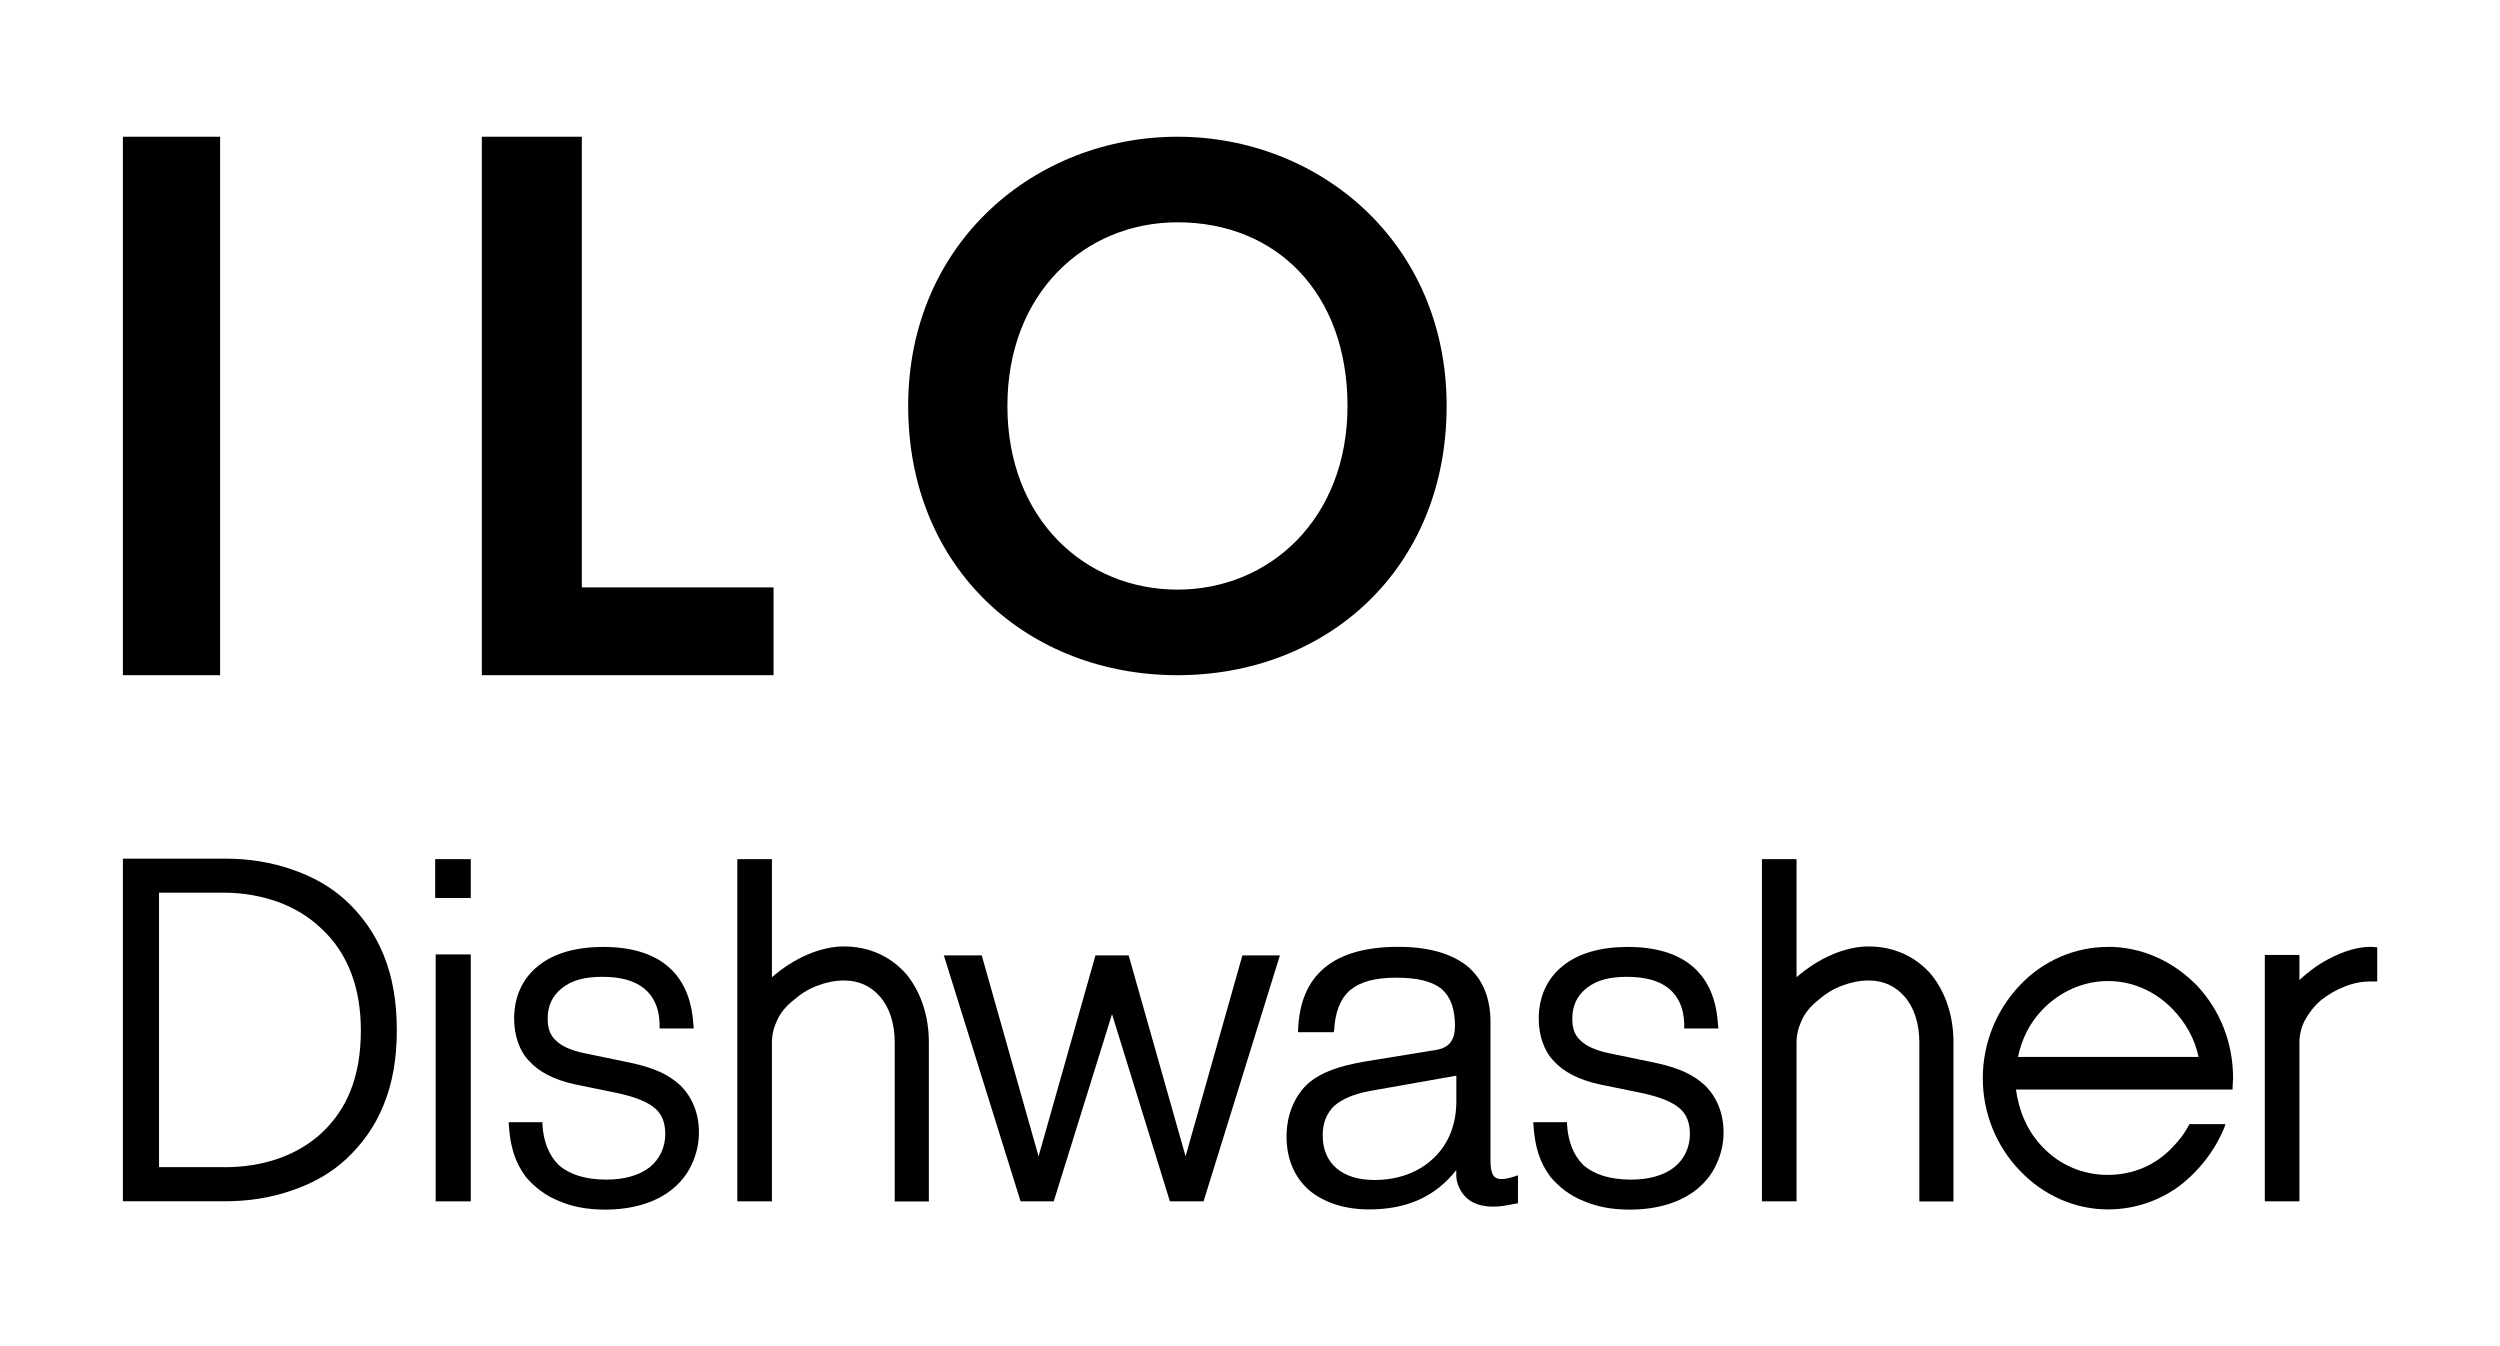 <?xml version="1.0" encoding="UTF-8"?>
<svg id="logo" xmlns="http://www.w3.org/2000/svg" width="260" height="140" viewBox="0 0 260 140">
  <rect x="12.78" y="14.22" width="10.11" height="56" stroke-width="0"/>
  <polygon points="50.11 14.22 60.51 14.22 60.51 61.09 80.45 61.09 80.45 70.22 50.11 70.22 50.11 14.22" stroke-width="0"/>
  <path d="m122.46,14.22c14.73,0,27.99,10.98,27.99,28s-12.53,28-27.99,28-28.01-10.98-28.01-28,13.26-28,28.01-28m0,8.9c-9.59,0-17.69,7.3-17.69,19.1s8.1,19.1,17.69,19.1,17.68-7.38,17.68-19.1-7.37-19.1-17.68-19.1" stroke-width="0"/>
  <path d="m12.78,89.3h10.7c2.47,0,4.78.39,6.9,1.13,2.17.74,4.09,1.82,5.67,3.3,1.63,1.53,2.96,3.4,3.84,5.57.94,2.27,1.38,4.93,1.38,7.84s-.44,5.52-1.38,7.79c-.89,2.22-2.22,4.04-3.84,5.57-1.58,1.48-3.5,2.56-5.67,3.3-2.12.74-4.44,1.13-6.9,1.13h-10.7v-35.64Zm10.55,32.09c4.09,0,7.54-1.23,10.06-3.5,1.33-1.23,2.37-2.71,3.06-4.44.74-1.87,1.08-3.94,1.08-6.31,0-4.44-1.38-8.08-4.14-10.6-1.23-1.18-2.76-2.12-4.53-2.76-1.68-.59-3.55-.94-5.52-.94h-6.8v28.54h6.8Z" stroke-width="0"/>
  <path d="m48.96,93.39h-3.7v-4.04h3.7v4.04Zm0,31.55h-3.65v-25.68h3.65v25.68Z" stroke-width="0"/>
  <path d="m54.64,122.33c-1.08-1.48-1.58-3.06-1.73-5.42v-.2h3.5v.2c.1,1.82.69,3.25,1.68,4.24,1.13.99,2.76,1.53,4.98,1.53,1.87,0,3.4-.44,4.49-1.28,1.04-.84,1.63-2.07,1.63-3.45,0-1.18-.35-2.07-1.04-2.66-.79-.69-2.02-1.18-3.79-1.58l-4.59-.94c-2.17-.49-3.7-1.28-4.73-2.42-.54-.54-.89-1.18-1.18-1.97-.25-.74-.39-1.53-.39-2.46,0-2.27.89-4.19,2.51-5.47,1.63-1.33,3.99-1.97,6.75-1.97,5.82,0,9.02,2.76,9.37,7.94l.05.54h-3.55v-.49c-.05-1.63-.59-2.81-1.58-3.65-1.04-.84-2.47-1.23-4.39-1.23-1.77,0-3.15.34-4.19,1.18-.99.79-1.48,1.82-1.48,3.16,0,1.03.25,1.73.84,2.27.59.59,1.58,1.04,2.96,1.33l4.78.99c2.52.54,3.99,1.23,5.23,2.37,1.23,1.23,1.92,2.91,1.92,4.88,0,1.13-.25,2.27-.74,3.3-.44.99-1.09,1.82-1.97,2.56-1.73,1.43-4.19,2.17-7.05,2.17-1.82,0-3.4-.29-4.78-.89-1.38-.54-2.56-1.43-3.5-2.56" stroke-width="0"/>
  <path d="m93.05,108.38c0-1.92-.54-3.6-1.53-4.73-.94-1.08-2.17-1.68-3.75-1.68-.94,0-1.87.2-2.76.54-.94.34-1.78.89-2.51,1.53-.74.59-1.33,1.28-1.68,2.07-.35.74-.54,1.53-.54,2.27v16.56h-3.6v-35.59h3.6v12.28c2.32-2.02,5.08-3.2,7.49-3.2,2.61,0,4.88,1.03,6.51,2.91,1.48,1.82,2.32,4.29,2.32,7.05v16.56h-3.55v-16.56Z" stroke-width="0"/>
  <polygon points="125.17 124.94 121.67 124.94 115.65 105.47 109.59 124.94 106.14 124.94 98.16 99.36 102.1 99.36 108.01 120.26 113.93 99.36 117.38 99.36 123.3 120.26 129.21 99.36 133.11 99.36 125.17 124.94" stroke-width="0"/>
  <path d="m151.32,106.8c0-1.87-.44-3.11-1.38-3.94-.99-.79-2.46-1.18-4.73-1.18s-3.75.44-4.78,1.28c-1.03.89-1.58,2.27-1.68,4.19l-.05.2h-3.7v-.2c.1-2.86.99-5.03,2.76-6.51,1.72-1.43,4.29-2.17,7.64-2.17,3.16,0,5.52.69,7.15,1.97,1.63,1.33,2.46,3.3,2.46,5.87v14.39c0,1.58.44,1.92,1.13,1.92.4,0,.69-.05,1.43-.29l.3-.1v2.91l-.3.05c-1.04.2-1.53.3-2.27.3-1.87,0-3.06-.74-3.65-2.22-.2-.59-.2-.69-.2-1.58-2.17,2.76-5.13,4.09-9.07,4.09-2.61,0-4.73-.74-6.26-2.02-1.48-1.33-2.32-3.2-2.32-5.57s.94-4.39,2.37-5.62c1.28-1.04,2.96-1.68,5.77-2.17l7.54-1.23q1.83-.35,1.83-2.37m-12.57,8.23c-.79.79-1.18,1.78-1.18,3.06,0,2.91,2.02,4.63,5.37,4.63,2.47,0,4.63-.79,6.16-2.27,1.58-1.48,2.37-3.55,2.37-5.92v-2.66l-8.92,1.58c-1.68.3-2.96.84-3.8,1.58" stroke-width="0"/>
  <path d="m161.2,122.33c-1.08-1.48-1.58-3.06-1.73-5.42v-.2h3.5v.2c.1,1.82.69,3.25,1.68,4.24,1.13.99,2.76,1.53,4.98,1.53,1.87,0,3.4-.44,4.49-1.28,1.04-.84,1.63-2.07,1.63-3.45,0-1.18-.35-2.07-1.04-2.66-.79-.69-2.02-1.18-3.79-1.58l-4.59-.94c-2.17-.49-3.7-1.28-4.73-2.42-.54-.54-.89-1.18-1.18-1.97-.25-.74-.39-1.53-.39-2.46,0-2.27.89-4.19,2.51-5.47,1.63-1.33,3.99-1.97,6.75-1.97,5.82,0,9.02,2.76,9.37,7.94l.05.54h-3.55v-.49c-.05-1.63-.59-2.81-1.58-3.65-1.04-.84-2.47-1.23-4.39-1.23-1.77,0-3.15.34-4.19,1.18-.99.79-1.48,1.82-1.48,3.16,0,1.03.25,1.73.84,2.27.59.59,1.58,1.04,2.96,1.33l4.78.99c2.51.54,3.99,1.23,5.23,2.37,1.23,1.23,1.92,2.91,1.92,4.88,0,1.13-.25,2.27-.74,3.3-.44.99-1.09,1.82-1.97,2.56-1.73,1.43-4.19,2.17-7.05,2.17-1.82,0-3.4-.29-4.78-.89-1.38-.54-2.56-1.43-3.5-2.56" stroke-width="0"/>
  <path d="m199.61,108.38c0-1.92-.54-3.6-1.53-4.73-.94-1.08-2.17-1.68-3.75-1.68-.94,0-1.87.2-2.76.54-.94.34-1.78.89-2.51,1.53-.74.59-1.33,1.28-1.68,2.07-.35.74-.54,1.53-.54,2.27v16.56h-3.6v-35.59h3.6v12.28c2.32-2.02,5.08-3.2,7.49-3.2,2.61,0,4.88,1.03,6.51,2.91,1.48,1.82,2.32,4.29,2.32,7.05v16.56h-3.55v-16.56Z" stroke-width="0"/>
  <path d="m219.23,98.47c3.45,0,6.7,1.43,9.22,3.99,2.46,2.61,3.79,6.01,3.79,9.66,0,.3-.05.64-.05.99v.2h-22.53c.3,2.22,1.18,4.34,2.76,5.97,1.82,1.92,4.24,2.91,6.8,2.91s4.98-.99,6.75-2.91c.69-.69,1.23-1.43,1.68-2.27l.05-.1h3.75l-.1.3c-.99,2.46-2.66,4.58-4.73,6.16-2.17,1.58-4.73,2.41-7.39,2.41-3.45,0-6.75-1.48-9.17-4.04-2.47-2.56-3.85-6.01-3.85-9.61s1.38-7.05,3.85-9.66c2.42-2.56,5.72-3.99,9.17-3.99m0,3.55c-2.56,0-4.98,1.08-6.8,2.96-1.33,1.38-2.17,3.06-2.56,4.93h18.78c-.39-1.87-1.33-3.55-2.66-4.93-1.78-1.87-4.19-2.96-6.75-2.96" stroke-width="0"/>
  <path d="m235.54,99.31h3.6v2.61c.69-.64,1.77-1.53,3.01-2.17,1.58-.84,3.06-1.28,4.44-1.28l.64.05v3.55h-.64c-.89,0-1.82.15-2.76.54-.89.34-1.73.84-2.47,1.43-.74.64-1.28,1.38-1.68,2.12-.35.69-.54,1.48-.54,2.27v16.51h-3.6v-25.63Z" stroke-width="0"/>
</svg>